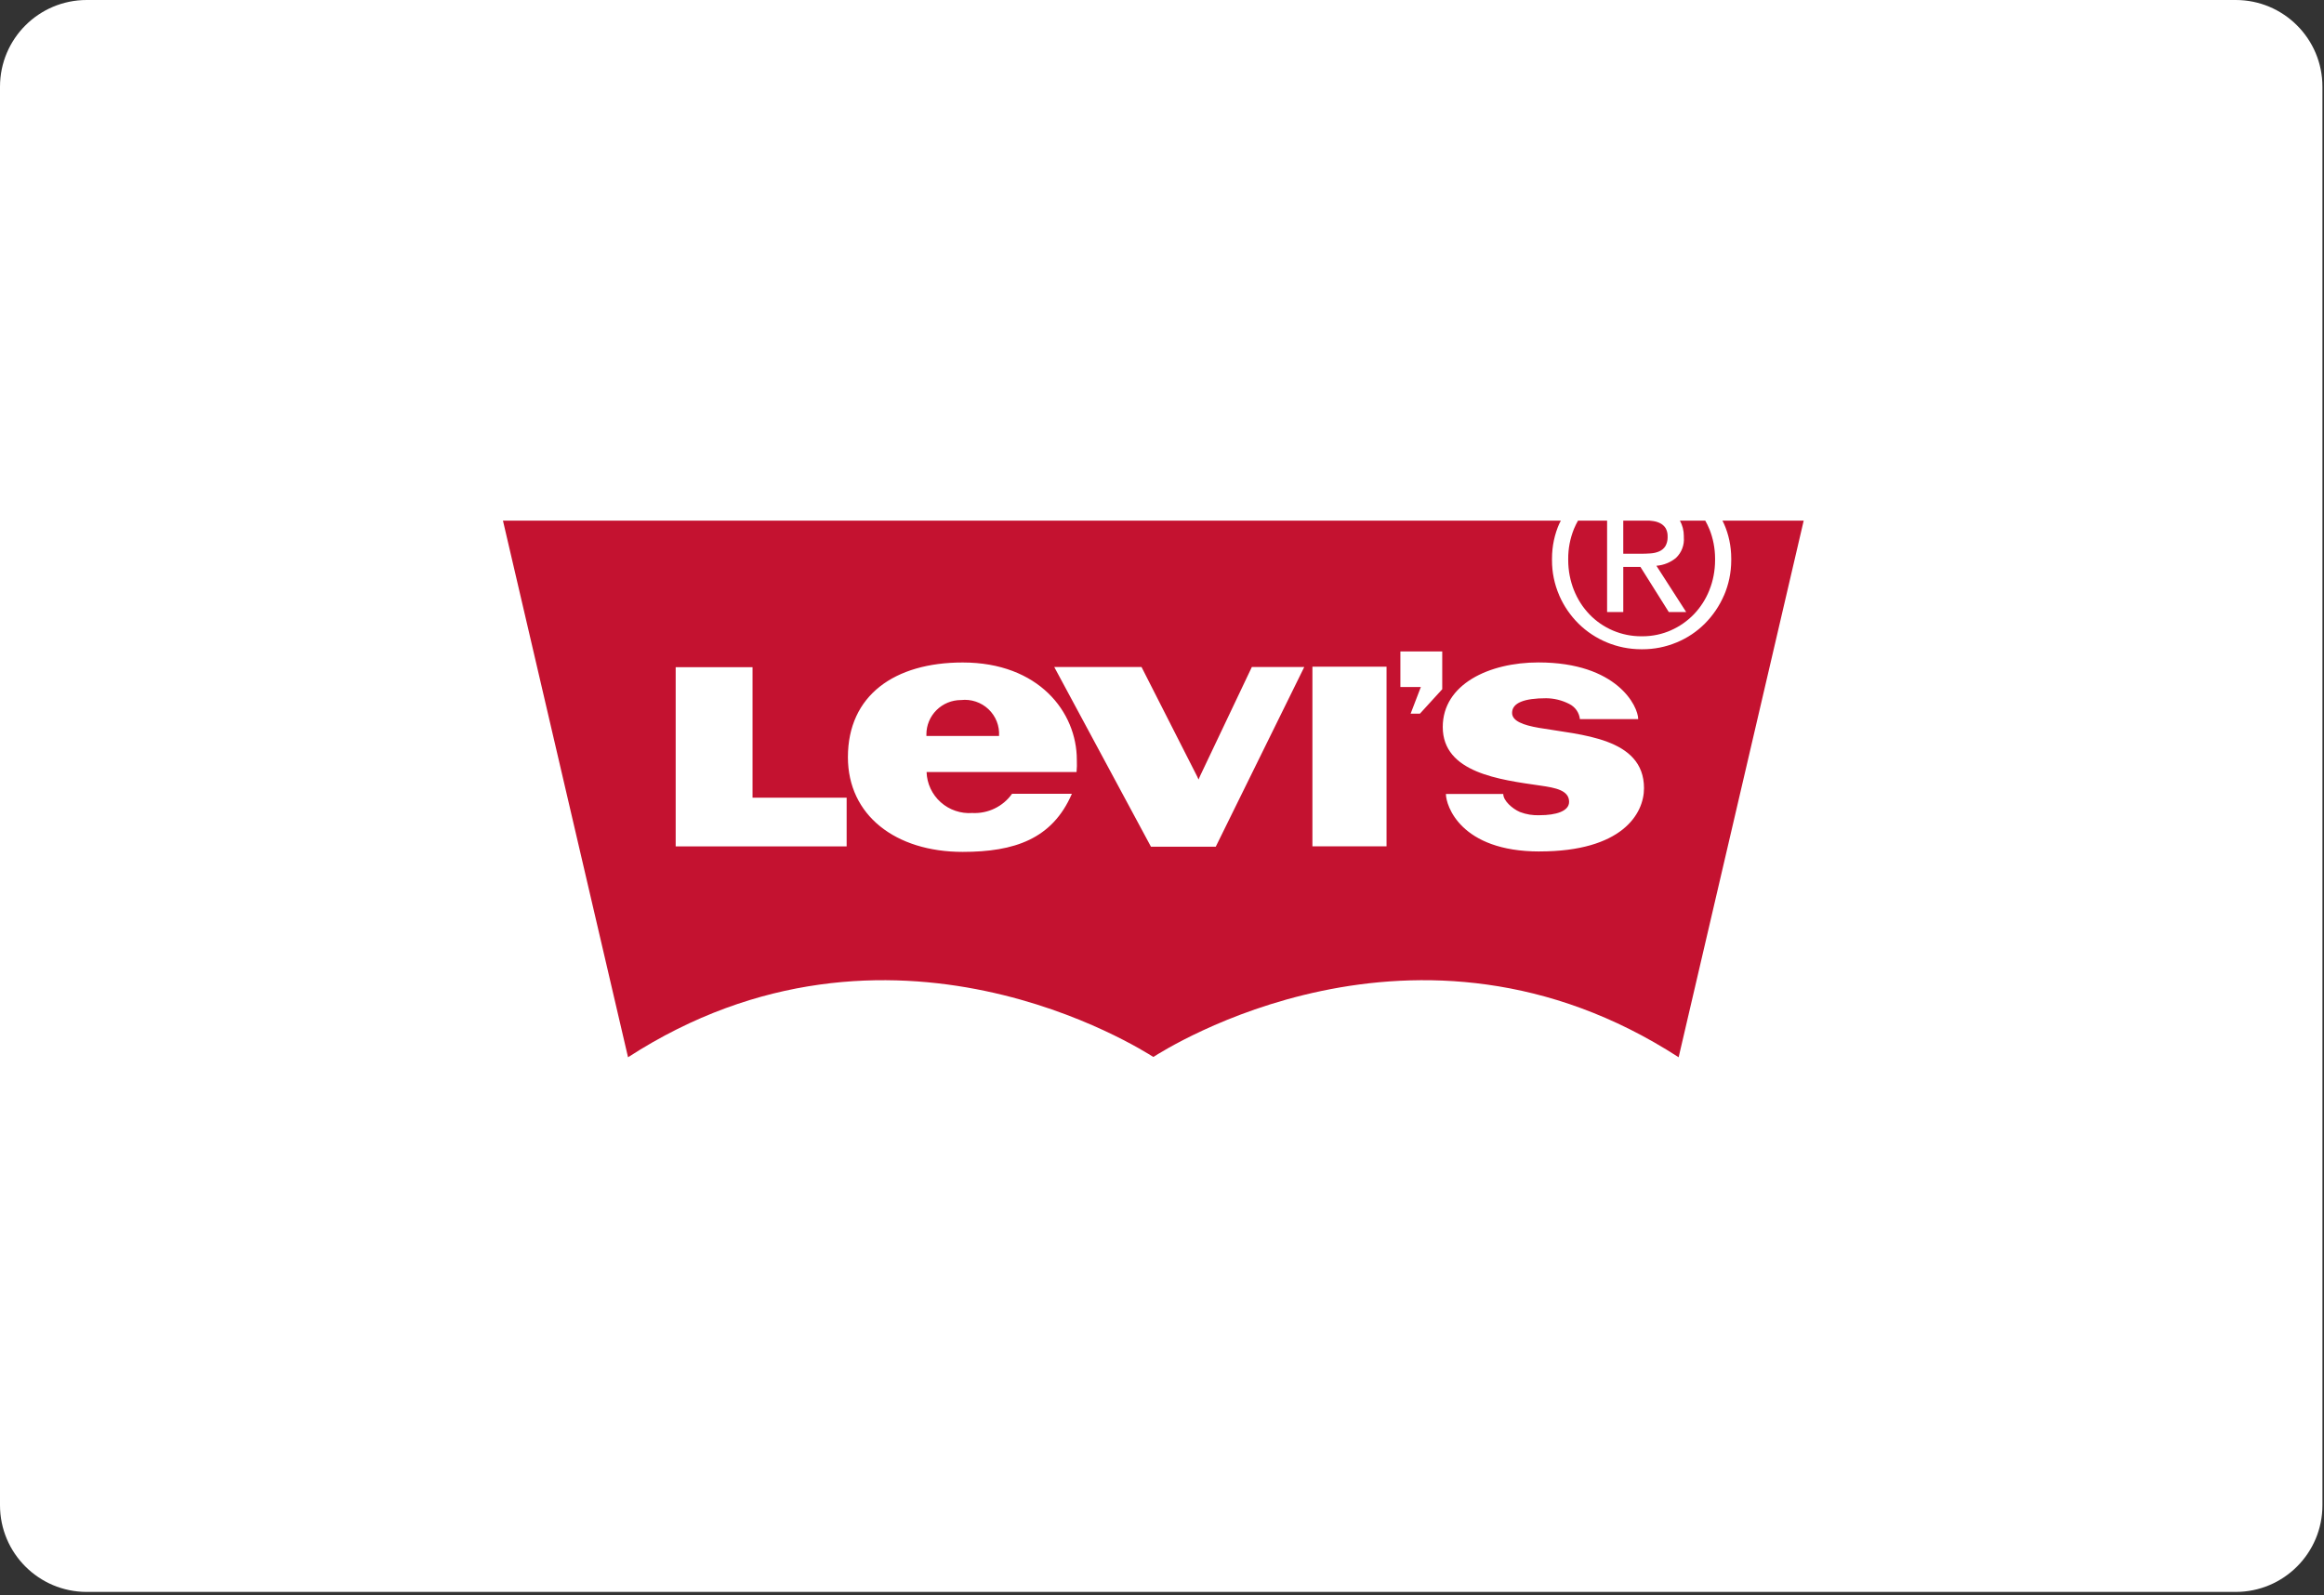 <svg xmlns="http://www.w3.org/2000/svg" width="134" height="92" viewBox="0 0 134 92" fill="none"><rect x="0" y="0" width="134" height="92" fill="#333333" stroke="none"/><path d="M128.91 0H5C2.239 0 0 2.239 0 5V86.8C0 89.561 2.239 91.8 5 91.8H128.91C131.671 91.8 133.91 89.561 133.91 86.8V5C133.91 2.239 131.671 0 128.91 0Z" fill="white"></path><path d="M88.769 49.101C84.202 49.101 83.37 46.445 83.37 45.786H86.677C86.677 46.173 87.198 46.636 87.637 46.825C88.002 46.965 88.392 47.029 88.783 47.01H88.777C89.708 47.01 90.473 46.783 90.473 46.239C90.473 45.575 89.69 45.428 88.828 45.304C86.479 44.963 83.188 44.567 83.188 41.922C83.188 39.455 85.864 38.2 88.704 38.2C93.252 38.2 94.457 40.736 94.457 41.47H91.096C91.076 41.284 91.009 41.106 90.901 40.952C90.793 40.799 90.647 40.675 90.478 40.592L90.472 40.589C90.063 40.38 89.61 40.269 89.151 40.265H89.149C87.893 40.265 87.186 40.528 87.186 41.108C87.186 41.58 87.823 41.815 88.738 41.973C91.126 42.386 94.792 42.529 94.792 45.453C94.792 46.939 93.513 49.099 88.77 49.099L88.769 49.101ZM83.158 39.745L81.871 41.155H81.335L81.925 39.617H80.745V37.567H83.158V39.745ZM75.673 38.446H79.947V48.806H75.673V38.446ZM70.099 48.827H66.364L60.788 38.465H65.82L69.021 44.763L69.108 44.953L69.188 44.763L72.18 38.465H75.202L70.099 48.827ZM62.075 44.522H53.426C53.436 44.852 53.514 45.176 53.655 45.476C53.795 45.775 53.995 46.043 54.242 46.263C54.489 46.484 54.779 46.652 55.093 46.758C55.408 46.865 55.741 46.907 56.072 46.882L56.064 46.883C56.507 46.905 56.948 46.816 57.347 46.624C57.747 46.432 58.091 46.143 58.348 45.784L58.354 45.776H61.803C60.676 48.385 58.488 49.125 55.508 49.125C51.631 49.125 48.89 47.012 48.89 43.664C48.89 40.089 51.59 38.203 55.508 38.203C59.891 38.203 62.089 41.062 62.089 43.814C62.1 44.057 62.095 44.3 62.072 44.542L62.075 44.522ZM48.817 48.81H38.959V38.474H43.391V45.998H48.817V48.81ZM99.314 30.022C99.345 30.087 99.38 30.15 99.409 30.217C99.67 30.804 99.822 31.489 99.822 32.21V32.253V32.251V32.303C99.822 33.033 99.67 33.726 99.397 34.355L99.409 34.321C99.146 34.934 98.768 35.492 98.296 35.966C97.837 36.424 97.293 36.788 96.694 37.039L96.66 37.052C96.039 37.31 95.372 37.441 94.699 37.44H94.665H94.667H94.639C93.928 37.44 93.251 37.297 92.635 37.039L92.669 37.052C92.052 36.8 91.492 36.431 91.019 35.966C90.552 35.502 90.176 34.956 89.913 34.355L89.9 34.321C89.625 33.683 89.484 32.997 89.487 32.303V32.248V32.251V32.21C89.487 31.489 89.638 30.805 89.913 30.185L89.9 30.217C89.929 30.15 89.965 30.087 89.997 30.022H29L36.212 60.968C51.353 51.166 65.905 60.586 66.491 60.944H66.493L66.497 60.942H66.504L66.508 60.944L66.511 60.944C67.095 60.585 81.649 51.166 96.789 60.968L104 30.022H99.314ZM55.425 40.369H55.408C54.88 40.369 54.373 40.577 53.999 40.949C53.625 41.32 53.415 41.824 53.415 42.349L53.417 42.446V42.441H57.604C57.622 42.155 57.577 41.869 57.472 41.602C57.367 41.336 57.204 41.095 56.996 40.898C56.787 40.7 56.537 40.55 56.264 40.459C55.991 40.367 55.701 40.337 55.414 40.369L55.423 40.368L55.425 40.369ZM91.638 35.419C92.023 35.822 92.487 36.142 93.001 36.361C93.515 36.58 94.069 36.692 94.628 36.692H94.669H94.667H94.703C95.292 36.692 95.852 36.567 96.357 36.343L96.332 36.353C96.835 36.133 97.29 35.816 97.671 35.421L97.673 35.419C98.048 35.026 98.349 34.56 98.556 34.045L98.566 34.016C98.771 33.507 98.89 32.915 98.89 32.297V32.249V32.251V32.217C98.89 31.625 98.777 31.04 98.555 30.491L98.566 30.522C98.492 30.343 98.408 30.169 98.312 30L98.324 30.022H96.862C97.005 30.279 97.089 30.587 97.089 30.914L97.088 30.982V30.979C97.108 31.199 97.077 31.421 96.998 31.628C96.92 31.835 96.795 32.021 96.634 32.174L96.633 32.175C96.327 32.426 95.938 32.591 95.514 32.625H95.507L97.225 35.295H96.222L94.587 32.694H93.597V35.295H92.664V30.022H90.987C90.909 30.158 90.828 30.322 90.757 30.491L90.745 30.521C90.53 31.06 90.42 31.634 90.422 32.214V32.251V32.249V32.296C90.422 32.914 90.541 33.505 90.757 34.046L90.745 34.014C90.961 34.559 91.263 35.025 91.64 35.42L91.638 35.419ZM95.17 31.912C95.354 31.901 95.525 31.86 95.681 31.791L95.671 31.795C95.814 31.733 95.936 31.631 96.02 31.501L96.022 31.498C96.106 31.353 96.154 31.18 96.154 30.995L96.152 30.935V30.938L96.153 30.896C96.153 30.739 96.112 30.585 96.034 30.449L96.036 30.453C95.961 30.338 95.858 30.244 95.737 30.179L95.733 30.177C95.602 30.11 95.46 30.066 95.313 30.047L95.306 30.046C95.238 30.036 95.17 30.029 95.101 30.023H93.596V31.933H94.572C94.782 31.933 94.982 31.926 95.169 31.913L95.17 31.912Z" fill="#C41230"></path></svg>